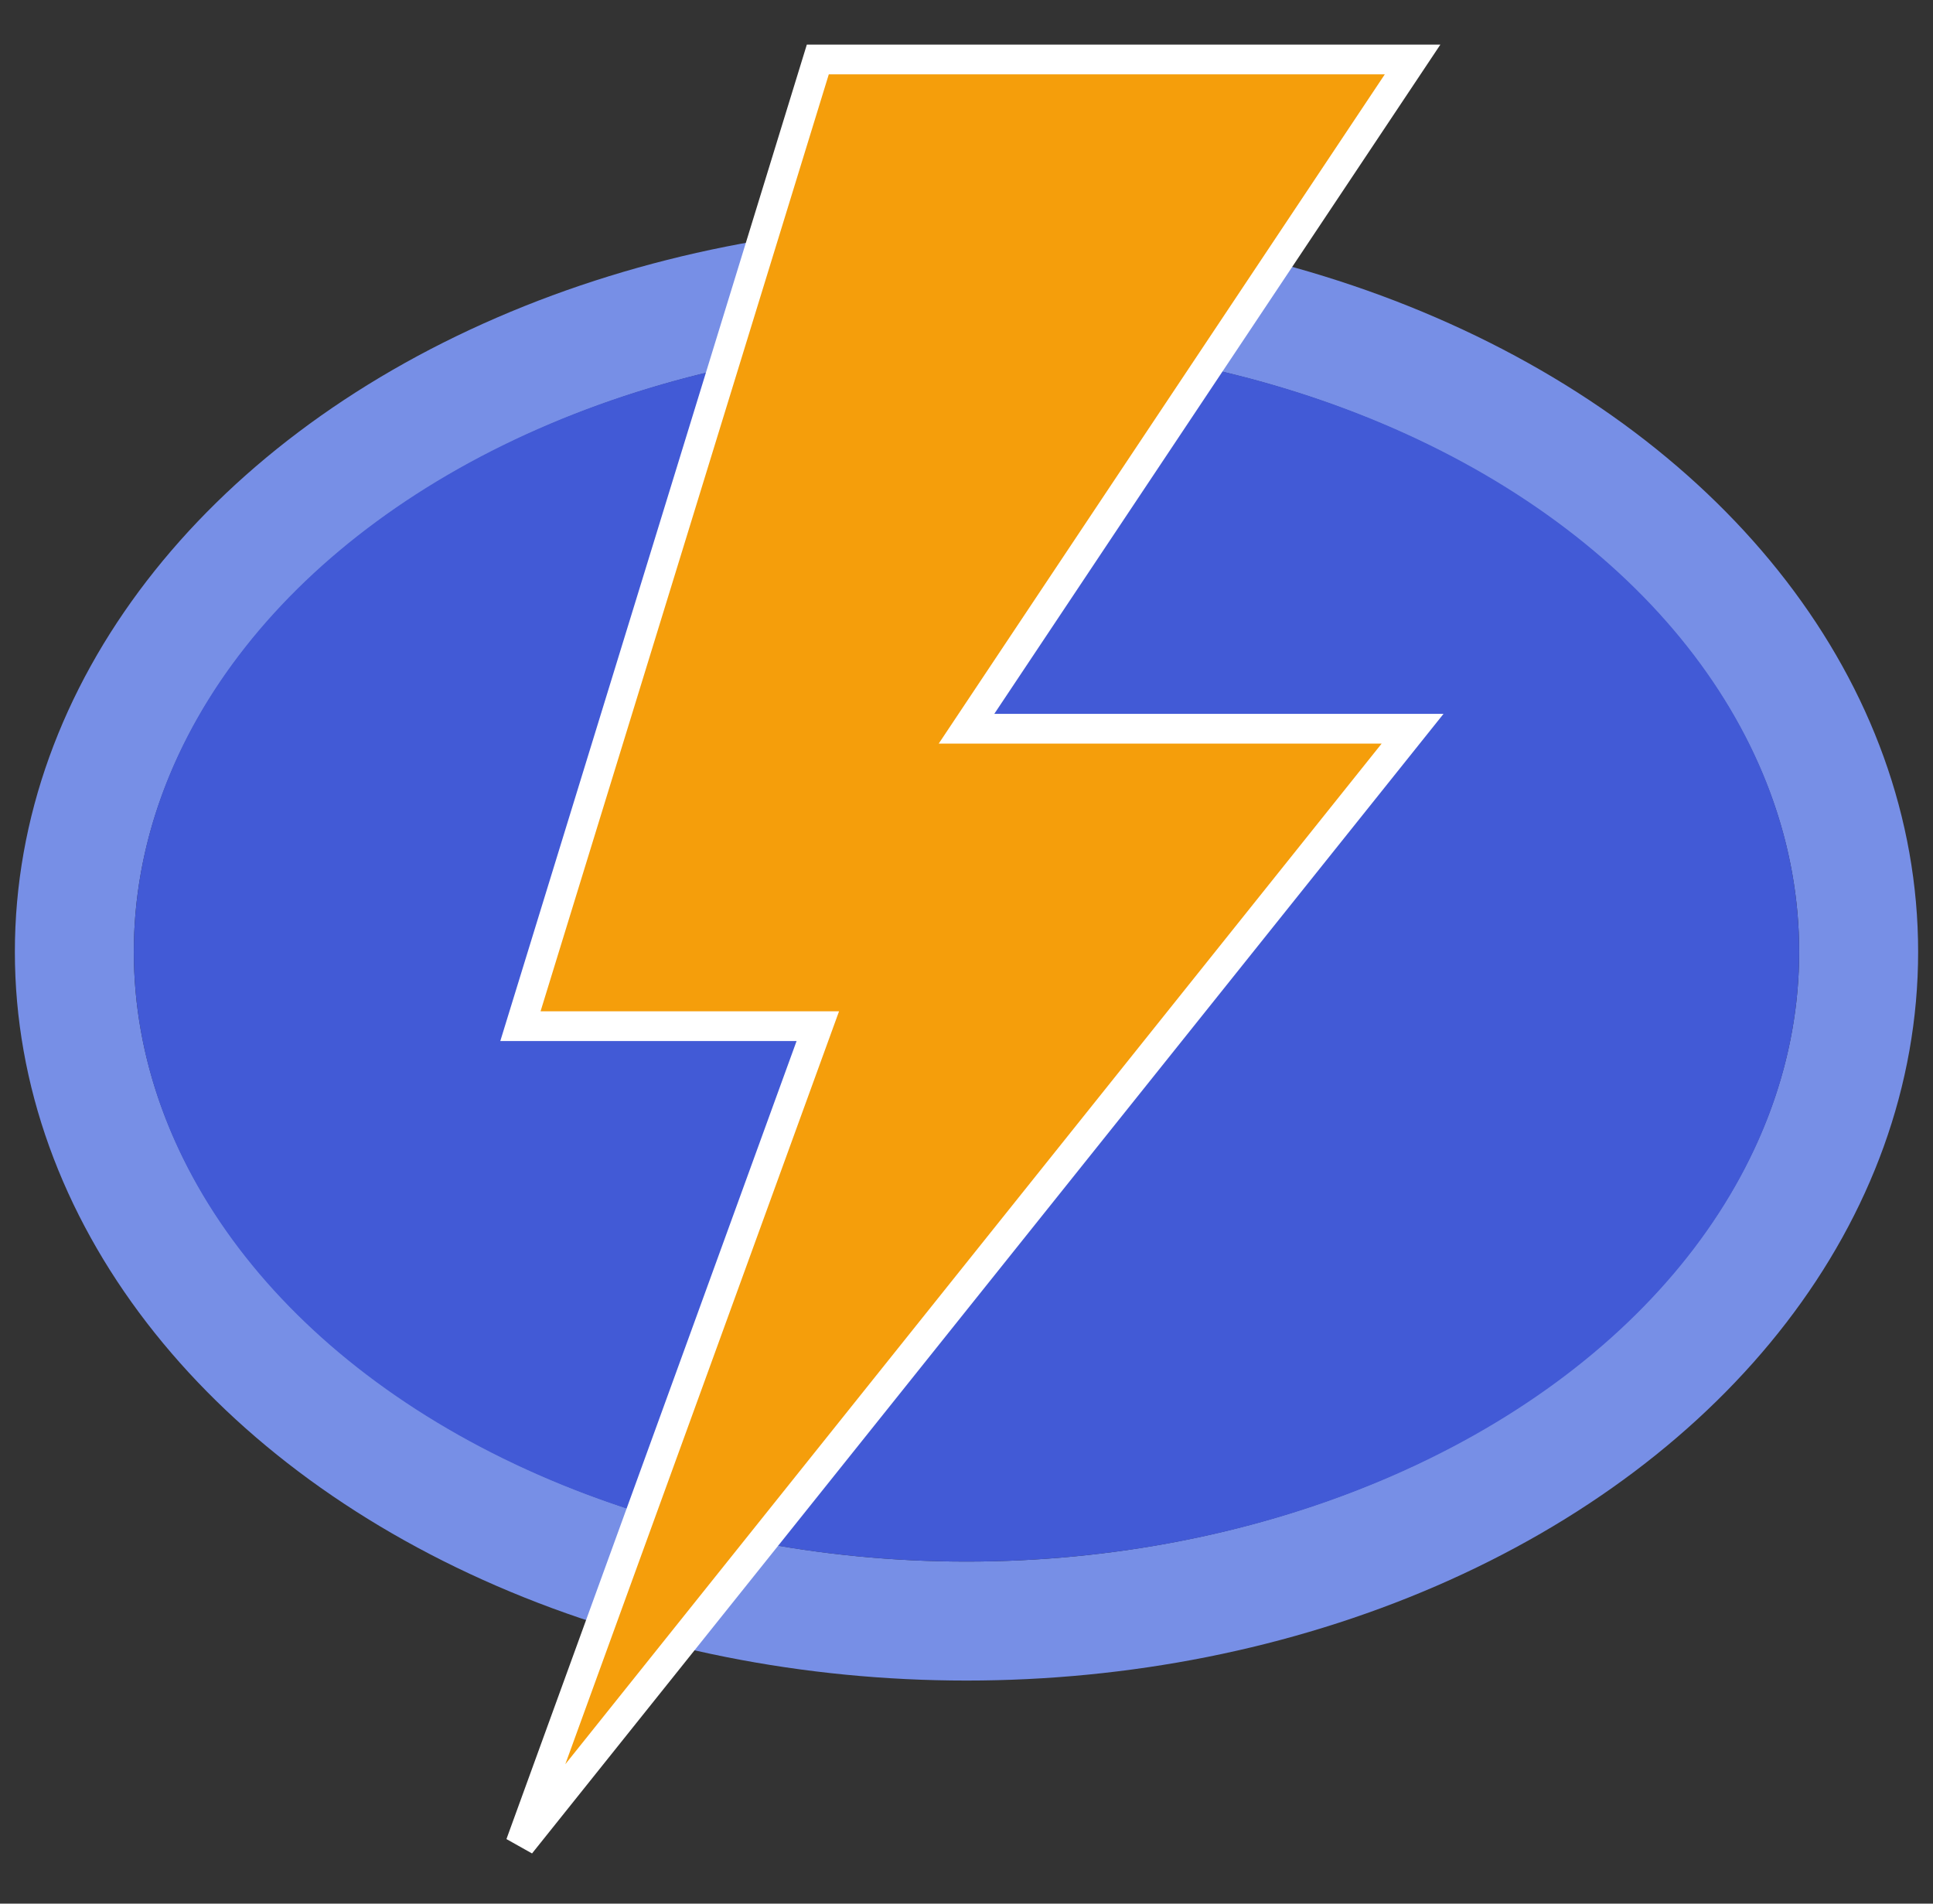 <svg xmlns="http://www.w3.org/2000/svg" viewBox="35 36 130 128">
  <rect x="35" y="36" width="130" height="128" fill="#333333" stroke="none"/>
  <!-- outline around oval -->
  <ellipse cx="100" cy="100" rx="60" ry="45" fill="none" stroke="#778fe6" stroke-width="8"/>
  <!-- Blue oval background -->
  <ellipse cx="100" cy="100" rx="56" ry="41" fill="#425ad6"/>
  <!-- Yellow lightning bolt -->
  <path d="M90 40 L130 40 L100 85 L130 85 L70 160 L90 105 L70 105 Z" fill="#f59e0b" stroke="white" stroke-width="2"/>
</svg>
